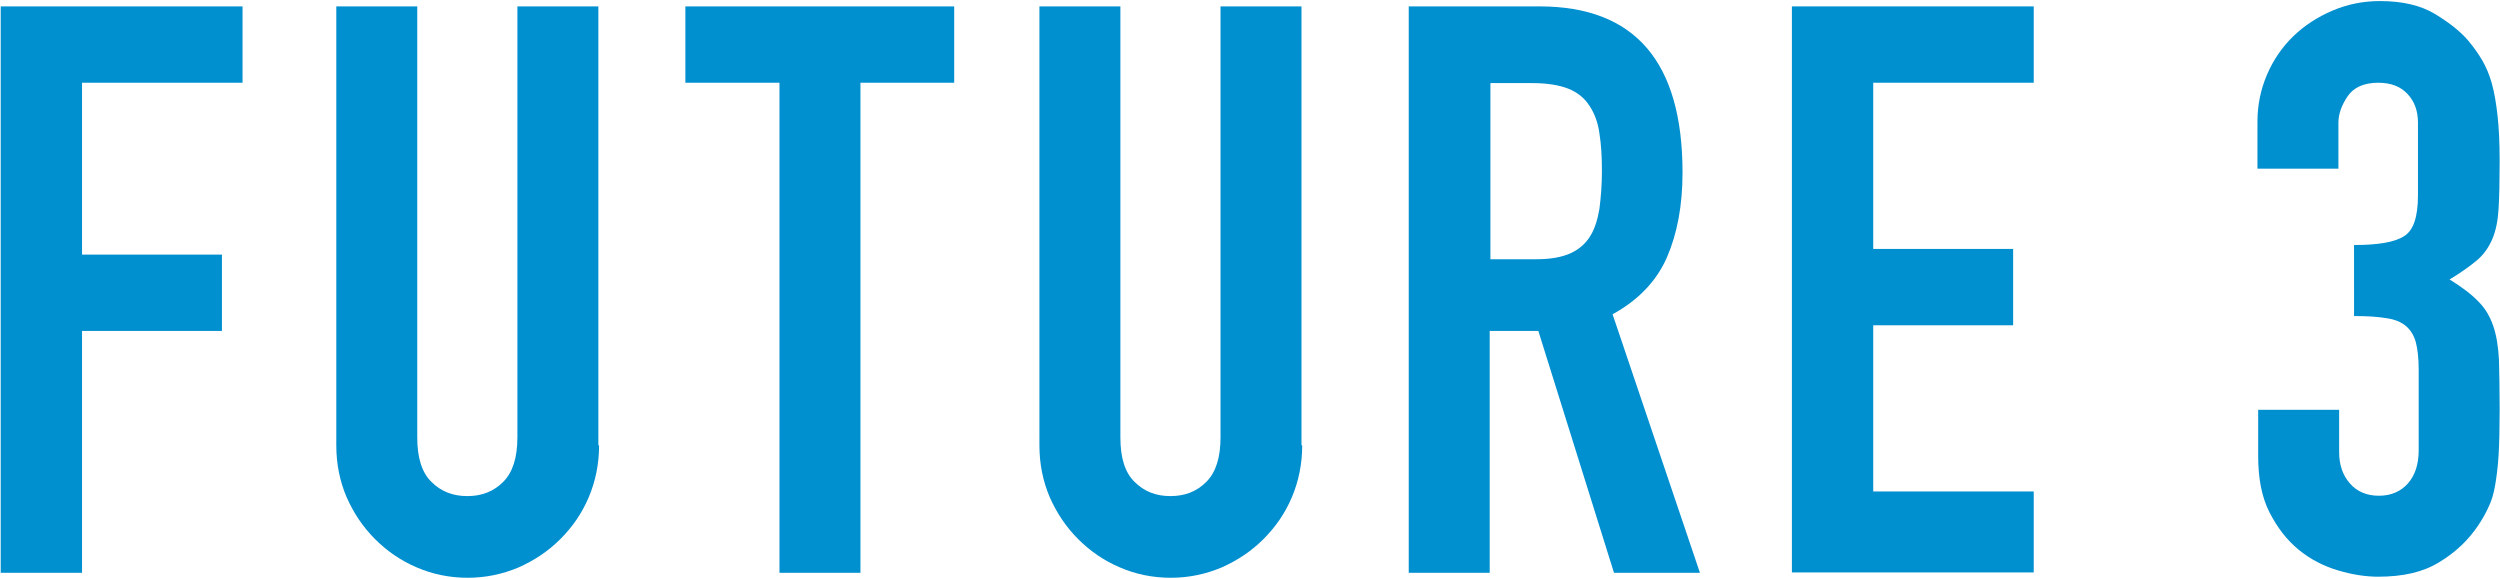 <?xml version="1.0" encoding="utf-8"?>
<!-- Generator: Adobe Illustrator 24.3.0, SVG Export Plug-In . SVG Version: 6.00 Build 0)  -->
<svg version="1.1" id="レイヤー_1" xmlns="http://www.w3.org/2000/svg" xmlns:xlink="http://www.w3.org/1999/xlink" x="0px"
	 y="0px" width="704px" height="163px" viewBox="0 0 704 163" style="enable-background:new 0 0 704 163;" xml:space="preserve">
<style type="text/css">
	.st0{fill:#008FCF;}
</style>
<g>
	<path class="st0" d="M0.2,1.8h68.1v21.5H23.1v48.4h39.4v21.5H23.1v68.1H0.2V1.8z"/>
	<path class="st0" d="M168.7,125.4c0,5.2-1,10.1-2.9,14.6c-1.9,4.5-4.6,8.4-8,11.8c-3.4,3.4-7.3,6-11.8,8c-4.5,1.9-9.3,2.9-14.3,2.9
		c-5.1,0-9.9-1-14.3-2.9c-4.5-1.9-8.4-4.6-11.8-8c-3.4-3.4-6-7.3-8-11.8c-1.9-4.5-2.9-9.3-2.9-14.6V1.8h22.8v121.4
		c0,5.7,1.3,9.9,4,12.5c2.7,2.7,6,4,10.1,4s7.4-1.3,10.1-4c2.7-2.7,4-6.9,4-12.5V1.8h22.8V125.4z"/>
	<path class="st0" d="M219.4,23.3h-26.4V1.8h75.7v21.5h-26.4v138h-22.8V23.3z"/>
	<path class="st0" d="M366.7,125.4c0,5.2-1,10.1-2.9,14.6c-1.9,4.5-4.6,8.4-8,11.8c-3.4,3.4-7.3,6-11.8,8c-4.5,1.9-9.3,2.9-14.3,2.9
		c-5.1,0-9.9-1-14.3-2.9c-4.5-1.9-8.4-4.6-11.8-8c-3.4-3.4-6-7.3-8-11.8c-1.9-4.5-2.9-9.3-2.9-14.6V1.8h22.8v121.4
		c0,5.7,1.3,9.9,4,12.5c2.7,2.7,6,4,10.1,4s7.4-1.3,10.1-4c2.7-2.7,4-6.9,4-12.5V1.8h22.8V125.4z"/>
	<path class="st0" d="M396.8,1.8h36.7c26.9,0,40.3,15.6,40.3,46.8c0,9.3-1.5,17.2-4.4,23.9c-2.9,6.6-8,12-15.3,16l24.6,72.8h-24.2
		l-21.3-68.1h-13.7v68.1h-22.8V1.8z M419.7,73h13c4,0,7.2-0.6,9.6-1.7c2.4-1.1,4.2-2.7,5.5-4.8c1.3-2.1,2.1-4.7,2.6-7.7
		c0.4-3.1,0.7-6.6,0.7-10.6c0-4-0.2-7.6-0.7-10.6c-0.4-3.1-1.4-5.7-2.8-7.8c-1.4-2.2-3.4-3.8-5.9-4.8c-2.5-1-5.9-1.6-10.1-1.6h-11.9
		V73z"/>
	<path class="st0" d="M504.6,1.8h68.1v21.5h-45.2v46.8h39.4v21.5h-39.4v46.8h45.2v22.8h-68.1V1.8z"/>
	<path class="st0" d="M662.8,69c6.9,0,11.6-0.8,14.2-2.5c2.6-1.6,3.9-5.4,3.9-11.4V34.5c0-3.3-1-6-3-8.1c-2-2.1-4.7-3.1-8.2-3.1
		c-4,0-6.9,1.3-8.6,3.8c-1.7,2.5-2.6,5-2.6,7.4v13h-22.8V34.2c0-4.6,0.9-9,2.7-13.2c1.8-4.2,4.3-7.8,7.4-10.8c3.1-3,6.8-5.4,11-7.2
		c4.2-1.8,8.7-2.7,13.4-2.7c6.3,0,11.5,1.2,15.6,3.7c4.1,2.5,7.2,5,9.3,7.5c1.5,1.8,2.8,3.6,3.9,5.5c1.1,1.9,2,4,2.7,6.5
		s1.2,5.5,1.6,9c0.4,3.5,0.6,7.8,0.6,12.9c0,5.5-0.1,10-0.3,13.4c-0.2,3.4-0.8,6.3-1.8,8.6c-1,2.3-2.4,4.3-4.3,5.9
		c-1.9,1.6-4.4,3.4-7.7,5.4c3.6,2.2,6.3,4.3,8.2,6.3c1.9,1.9,3.2,4.2,4.1,6.8c0.9,2.6,1.4,5.8,1.6,9.4c0.1,3.7,0.2,8.3,0.2,14
		c0,5.2-0.1,9.6-0.3,13c-0.2,3.4-0.6,6.3-1,8.6c-0.4,2.3-1,4.3-1.8,5.9c-0.7,1.6-1.7,3.4-2.9,5.2c-2.8,4.2-6.5,7.7-11,10.4
		c-4.5,2.8-10.2,4.1-17.2,4.1c-3.6,0-7.4-0.6-11.4-1.8c-4-1.2-7.7-3.1-11-5.8c-3.3-2.7-6-6.2-8.2-10.5c-2.2-4.3-3.2-9.6-3.2-15.9
		v-13h22.8v11.9c0,3.6,1,6.5,3,8.8c2,2.3,4.7,3.5,8.2,3.5c3.4,0,6.2-1.2,8.2-3.5c2-2.3,3-5.4,3-9.3v-22.8c0-3.1-0.3-5.7-0.8-7.6
		c-0.5-1.9-1.5-3.5-2.8-4.6c-1.3-1.1-3.2-1.9-5.5-2.2c-2.3-0.4-5.3-0.6-9.1-0.6V69z"/>
</g>
</svg>
